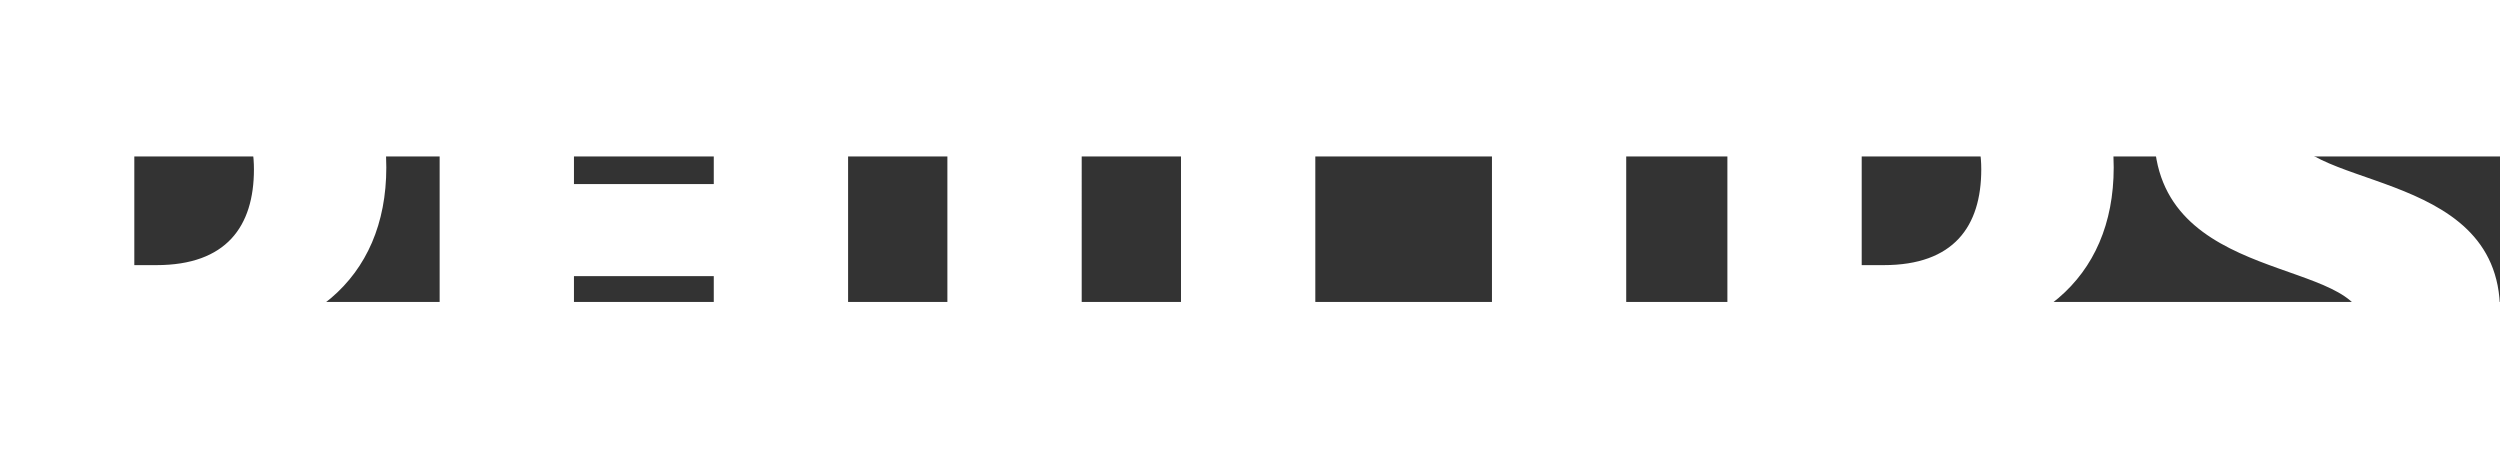 <?xml version="1.0" encoding="UTF-8" standalone="no"?>
<svg
   height="169.257"
   width="923.077"
   version="1.0"
   viewBox="-74.964 -22.909 499.762 29.082"
   id="svg2"
   sodipodi:docname="philips.svg"
   inkscape:version="1.4.2 (f4327f4, 2025-05-13)"
   xmlns:inkscape="http://www.inkscape.org/namespaces/inkscape"
   xmlns:sodipodi="http://sodipodi.sourceforge.net/DTD/sodipodi-0.dtd"
   xmlns="http://www.w3.org/2000/svg"
   xmlns:svg="http://www.w3.org/2000/svg">
  <rect x="-74.964" y="-22.909" width="499.762" height="29.082" fill="#333333" stroke="none"/>
  <sodipodi:namedview
     id="namedview2"
     pagecolor="#ffffff"
     bordercolor="#000000"
     borderopacity="0.25"
     inkscape:showpageshadow="2"
     inkscape:pageopacity="0.0"
     inkscape:pagecheckerboard="0"
     inkscape:deskcolor="#d1d1d1"
     inkscape:zoom="0.75218484"
     inkscape:cx="352.97175"
     inkscape:cy="382.21988"
     inkscape:window-width="1920"
     inkscape:window-height="1111"
     inkscape:window-x="1911"
     inkscape:window-y="-9"
     inkscape:window-maximized="1"
     inkscape:current-layer="svg2" />
  <defs
     id="defs1">
    <clipPath
       id="a">
      <path
         d="M 0,595.28 H 841.89 V 0 H 0 Z"
         id="path1" />
    </clipPath>
  </defs>
  <g
     clip-path="url(#a)"
     transform="matrix(1.25,0,0,-1.25,-356.577,411.6)"
     id="g2">
    <path
       fill="#0B5ED7"
       d="m 360.92,371.16 h -21.48 v -27.97 h -22.36 v 27.97 H 295.6 v -70.37 h 21.48 v 27.68 h 22.36 v -27.68 h 21.48 z m 74.72,-56.23 v 56.23 H 414.16 V 300.79 H 453 l 3.23,14.14 z m -37.36,56.23 H 376.8 v -70.37 h 21.48 z m 87.08,0 h -21.47 v -70.37 h 21.47 z m 105.9,-17.96 c 0,3.83 3.83,5.6 10,5.6 6.77,0 14.13,-1.48 19.13,-3.55 l -1.76,15.32 c -5.6,1.18 -10.6,2.06 -19.71,2.06 -17.36,0 -29.13,-6.85 -29.13,-21.2 0,-24.73 33.55,-19.73 33.55,-31.21 0,-4.41 -3.25,-6.76 -11.19,-6.76 -7.05,0 -17.95,2.35 -24.42,5.59 l 2.36,-16.2 c 6.47,-2.36 15.29,-3.53 22.36,-3.53 17.94,0 32.65,5.89 32.65,23.56 0,23.54 -33.84,19.13 -33.84,30.32 m -60.59,-35.63 c 19.99,0 32.65,10.31 32.65,28.27 0,19.72 -13.53,26.79 -35.6,26.79 -8.53,0 -18.83,-0.59 -26.18,-1.47 v -70.37 h 21.48 v 16.78 z m 11.47,27.97 c 0,-9.12 -4.41,-15.31 -15.6,-15.31 h -3.52 v 29.08 c 1.25,0.07 2.42,0.07 3.52,0.07 10.59,0 15.6,-5 15.6,-13.84 M 254.42,317.57 c 20,0 32.65,10.31 32.65,28.27 0,19.72 -13.53,26.79 -35.59,26.79 -8.54,0 -18.83,-0.59 -26.19,-1.47 v -70.37 h 21.48 v 16.78 z m 11.48,27.97 c 0,-9.12 -4.42,-15.31 -15.6,-15.31 h -3.53 v 29.08 c 1.25,0.07 2.43,0.07 3.53,0.07 10.59,0 15.6,-5 15.6,-13.84"
       id="path2"
       style="fill:#ffffff" />
  </g>
</svg>
